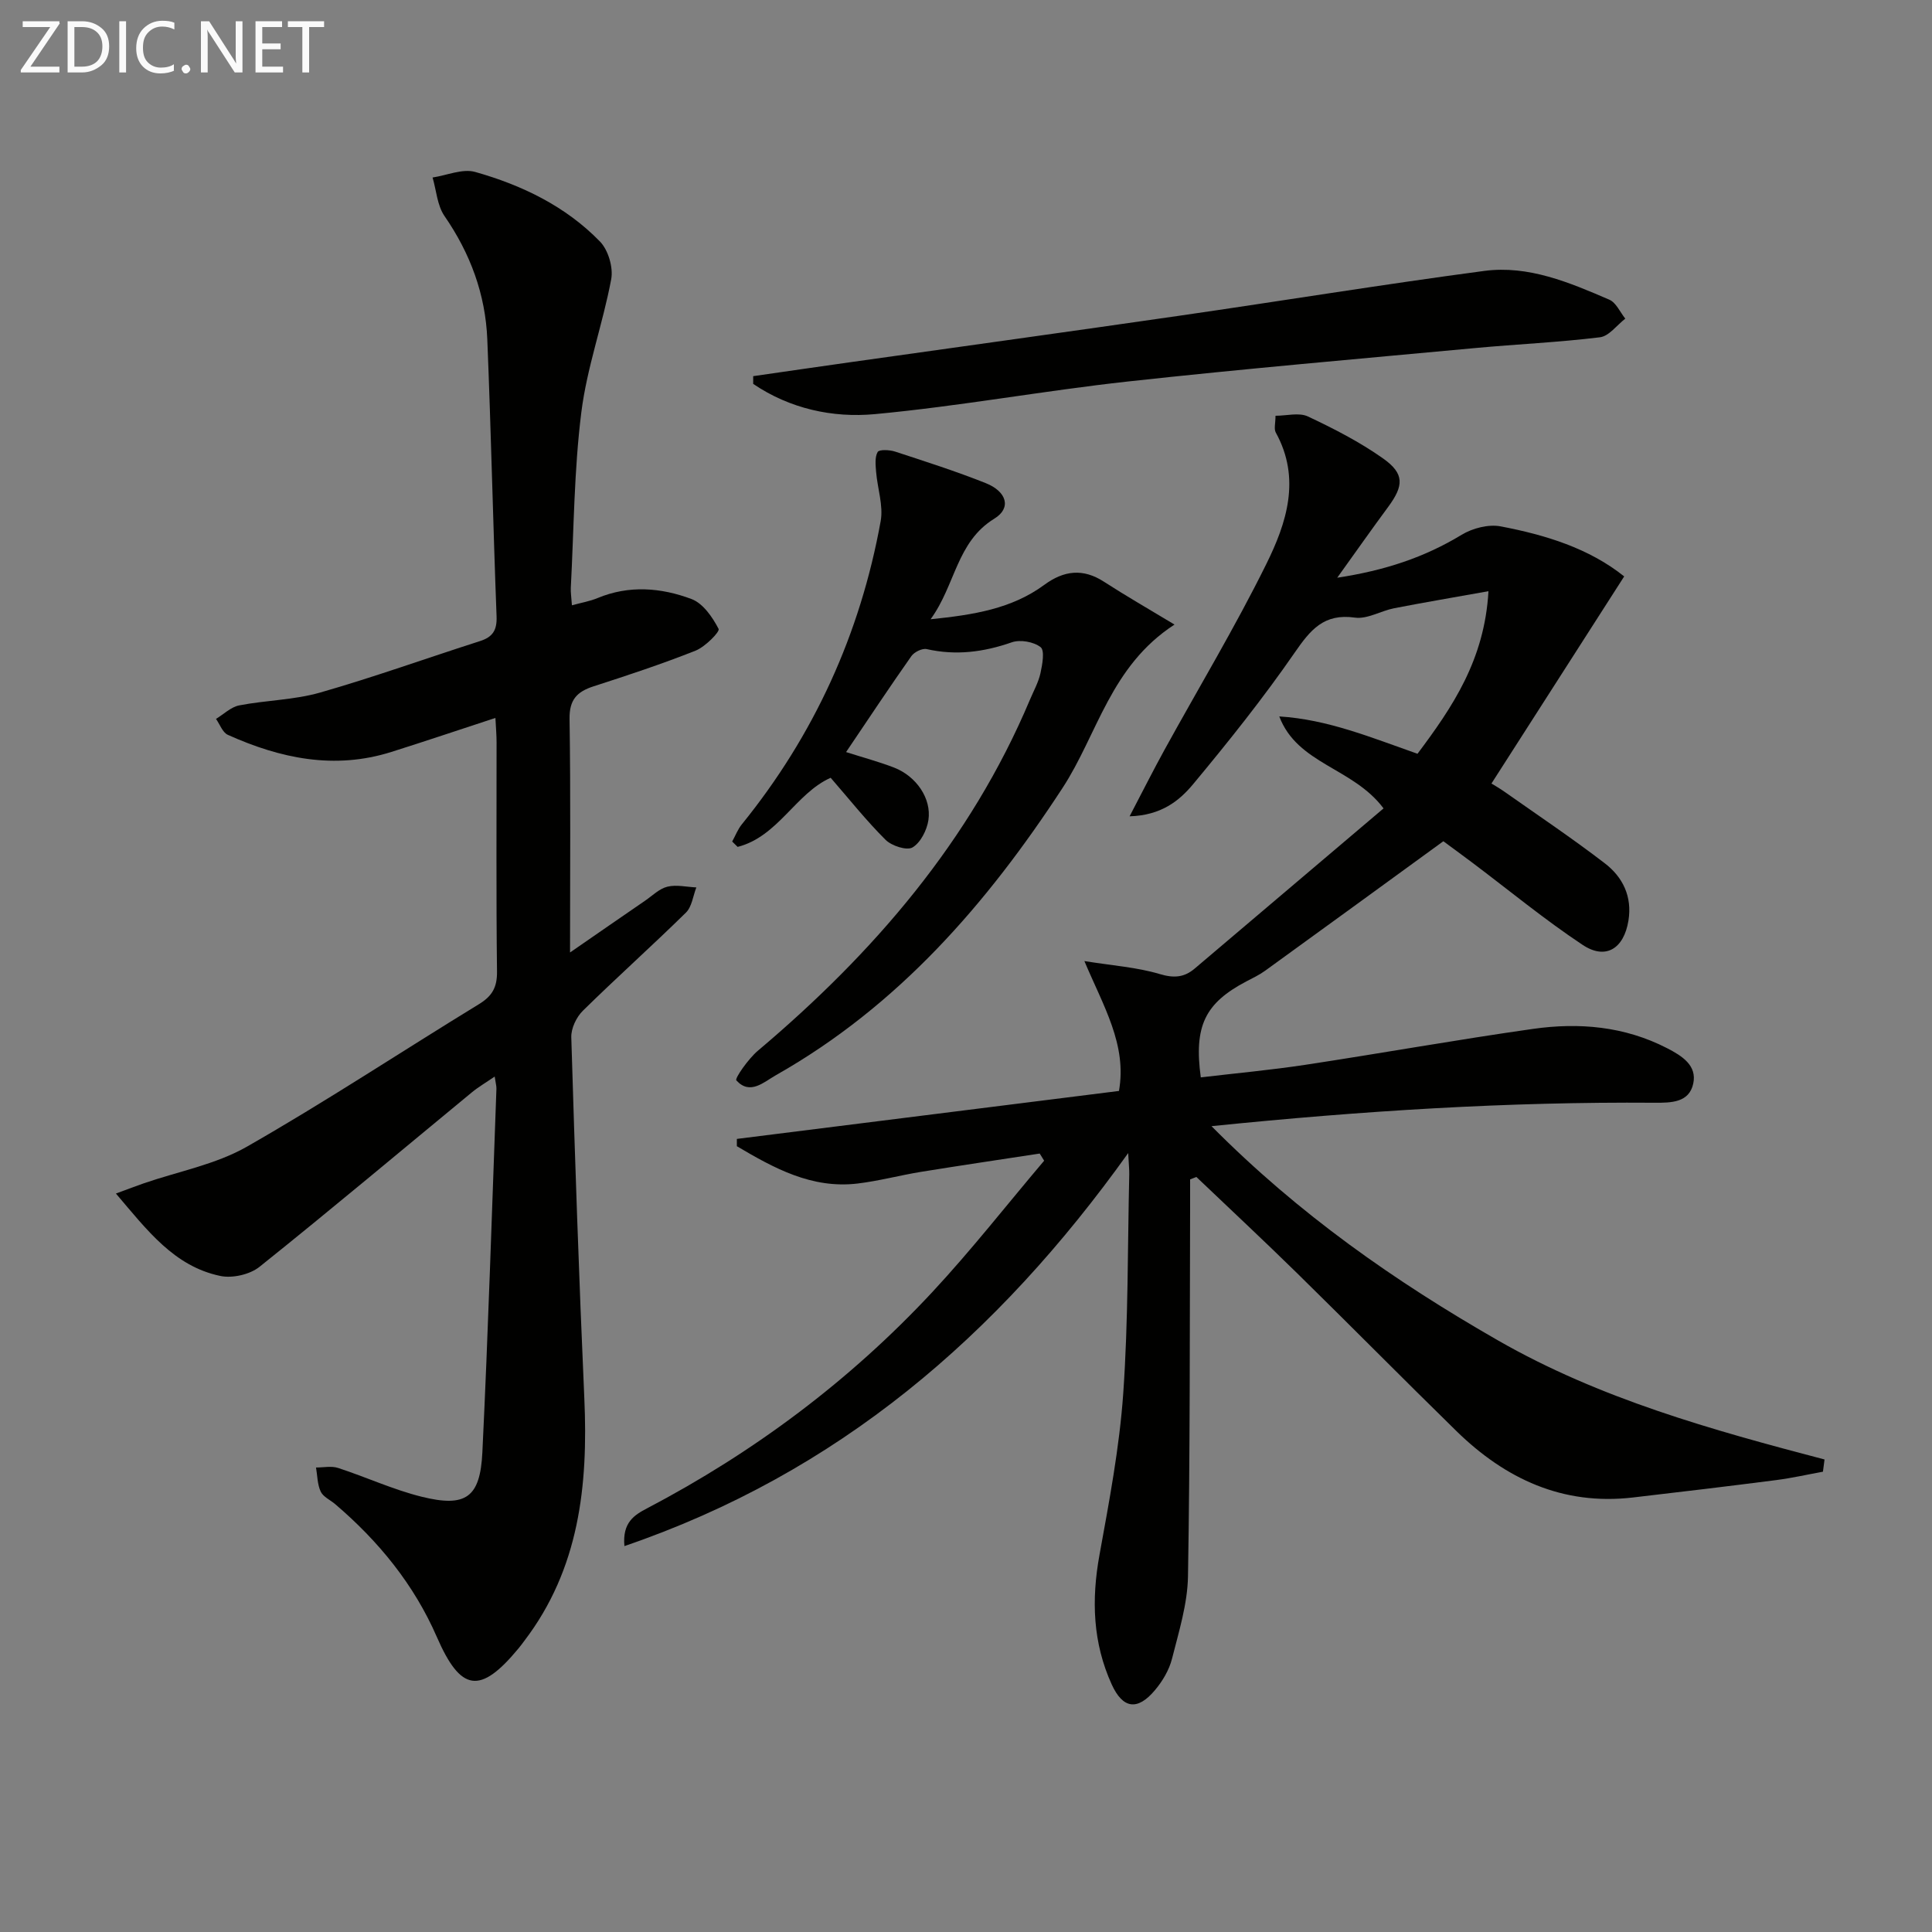 <svg enable-background="new 0 0 400 400" viewBox="0 0 400 400" xmlns="http://www.w3.org/2000/svg"><rect x="0" y="0" width="400" height="400" fill="#808080" stroke="none"/><path d="m215.26 238.83c-8.17 1.25-16.36 2.46-24.52 3.78-4.42.72-8.78 1.9-13.21 2.43-9.48 1.12-17.29-3.19-24.97-7.73 0-.5 0-1.01 0-1.51 26.26-3.3 52.52-6.59 79.11-9.93 1.69-9.57-3.2-17.49-7.16-26.89 5.85.94 10.89 1.28 15.61 2.69 2.94.88 5.06.7 7.23-1.14 13.05-11.06 26.1-22.13 39.1-33.16-6.35-8.48-17.82-9.12-21.59-19.04 10.05.62 19.11 4.4 28.62 7.73 7.24-9.67 13.89-19.44 14.69-33.66-7.06 1.27-13.31 2.32-19.53 3.53-2.75.54-5.56 2.3-8.12 1.94-6.42-.91-9.21 2.53-12.47 7.25-6.52 9.43-13.7 18.43-21.04 27.25-2.85 3.42-6.57 6.44-13.14 6.64 2.72-5.2 4.9-9.54 7.24-13.79 7.04-12.8 14.6-25.35 21.06-38.43 4.2-8.49 7.23-17.71 1.97-27.23-.42-.76-.06-1.95-.06-3.48 2.3 0 4.87-.72 6.7.14 5.38 2.53 10.76 5.29 15.59 8.71 4.44 3.15 4.28 5.62 1.03 10.03-3.34 4.52-6.57 9.12-10.54 14.65 9.88-1.5 18.07-4.22 25.76-8.89 2.26-1.37 5.56-2.22 8.08-1.74 9.27 1.77 18.27 4.52 25.57 10.36-9.23 14.41-18.21 28.42-27.48 42.88.43.27 1.64.95 2.77 1.75 6.93 4.88 13.98 9.61 20.7 14.77 3.72 2.85 5.7 6.88 4.89 11.87-.94 5.78-4.69 8.2-9.48 5.02-7.88-5.23-15.21-11.28-22.78-16.98-2.37-1.78-4.76-3.52-6.06-4.48-12.74 9.27-24.81 18.06-36.9 26.81-1.2.87-2.57 1.52-3.89 2.21-8.54 4.49-10.88 9.21-9.43 19.87 7.17-.85 14.4-1.51 21.56-2.59 15.76-2.39 31.45-5.21 47.23-7.45 9.53-1.35 18.92-.55 27.74 3.99 3.17 1.63 6.23 3.6 5.43 7.33-.85 3.95-4.54 4-8.11 3.97-30.24-.22-60.37 1.66-91.63 4.85 18.13 18.28 38 32.14 59.3 44.35 21.11 12.1 44.27 18.53 67.62 24.66-.11.84-.22 1.69-.33 2.53-3.23.59-6.45 1.32-9.7 1.74-9.87 1.27-19.76 2.45-29.65 3.6-14.53 1.69-26.4-3.85-36.53-13.75-11.07-10.83-21.94-21.85-32.99-32.69-6.86-6.73-13.9-13.29-20.85-19.92-.43.17-.86.33-1.3.5 0 1.9.01 3.81 0 5.71-.09 25.5 0 50.99-.44 76.48-.1 5.71-1.89 11.44-3.31 17.06-.59 2.33-1.96 4.64-3.53 6.5-3.62 4.32-6.65 3.84-8.94-1.16-3.94-8.64-4.23-17.54-2.55-26.81 2.01-11.08 4.13-22.21 4.92-33.41 1.06-15.09.9-30.27 1.25-45.42.02-.94-.09-1.89-.22-4.4-27.13 37.96-60.13 66.27-104.3 81.37-.46-4.92 2.09-6.45 4.68-7.81 22.16-11.63 41.97-26.43 59.02-44.73 8.12-8.72 15.49-18.15 23.2-27.25-.29-.49-.6-.98-.92-1.48z" fill="#010100"/><path d="m24 247.11c2.51-.92 4.12-1.55 5.75-2.11 7.15-2.47 14.9-3.9 21.36-7.59 16.31-9.31 32.01-19.7 48.04-29.5 2.74-1.67 3.79-3.49 3.75-6.75-.19-15.83-.08-31.66-.09-47.49 0-1.45-.13-2.9-.24-5.03-7.45 2.44-14.47 4.81-21.54 7.04-11.78 3.72-22.99 1.35-33.86-3.54-1.09-.49-1.65-2.17-2.45-3.3 1.6-.97 3.1-2.47 4.82-2.8 5.53-1.07 11.31-1.11 16.69-2.64 11.15-3.19 22.09-7.13 33.15-10.67 2.63-.84 3.54-2.25 3.43-5.11-.73-19.12-1.14-38.24-1.92-57.36-.38-9.32-3.51-17.78-8.86-25.53-1.51-2.19-1.68-5.29-2.47-7.98 2.96-.44 6.2-1.89 8.82-1.15 9.68 2.73 18.74 7.1 25.84 14.41 1.72 1.77 2.78 5.39 2.32 7.82-1.73 9.24-5.02 18.24-6.18 27.52-1.51 12.01-1.54 24.21-2.18 36.33-.05.98.12 1.97.23 3.64 1.96-.54 3.7-.83 5.29-1.49 6.53-2.72 13.17-2.17 19.46.19 2.39.89 4.36 3.76 5.62 6.19.3.58-2.78 3.71-4.77 4.5-6.93 2.75-14.03 5.1-21.13 7.39-3.43 1.11-5.02 2.78-4.96 6.73.24 15.72.1 31.46.1 48.37 5.83-4.03 10.68-7.39 15.54-10.72 1.51-1.04 2.94-2.49 4.62-2.9 1.87-.46 3.98.06 5.99.15-.69 1.77-.92 4.01-2.16 5.22-7 6.88-14.34 13.43-21.34 20.32-1.34 1.32-2.45 3.66-2.39 5.49.75 24.94 1.59 49.87 2.7 74.79.8 18.01-1.04 35.24-12.43 50.18-.4.53-.79 1.07-1.22 1.58-7.92 9.57-11.94 8.96-16.88-2.38-4.74-10.89-12.07-19.85-21.06-27.52-1.01-.86-2.48-1.5-2.99-2.59-.7-1.49-.68-3.31-.97-4.99 1.52.01 3.17-.36 4.55.09 5.82 1.89 11.44 4.51 17.35 5.97 9.11 2.25 12.09.17 12.54-9.21 1.21-25.07 1.98-50.16 2.91-75.25.02-.61-.17-1.22-.36-2.54-1.88 1.29-3.4 2.17-4.74 3.28-14.63 12.06-29.14 24.26-43.95 36.11-2 1.6-5.62 2.42-8.13 1.89-9.55-2.01-15.09-9.42-21.6-17.06z" fill="#010100"/><path d="m171.98 161.03c-7.23 3.21-10.89 12.18-19.26 14.31-.38-.37-.75-.74-1.13-1.11.66-1.19 1.15-2.51 1.99-3.55 14.97-18.46 24.52-39.44 28.75-62.76.59-3.24-.66-6.79-.94-10.21-.11-1.4-.3-3.04.32-4.13.31-.55 2.46-.46 3.59-.09 6.3 2.06 12.62 4.08 18.77 6.53 4.38 1.74 5.39 5.16 1.8 7.36-7.85 4.81-8.03 13.73-13.2 20.83 8.88-.91 16.78-2.15 23.55-7.13 4.04-2.97 8-3.46 12.36-.63 4.48 2.9 9.12 5.56 14.59 8.86-13.28 8.61-15.93 22.72-23.17 33.81-15.68 24.02-34.04 45.14-59.31 59.46-2.57 1.45-5.39 4.23-8.24 1.1-.36-.4 2.48-4.46 4.44-6.12 23.96-20.22 44.01-43.43 56.33-72.65.77-1.84 1.78-3.63 2.2-5.55.39-1.79.91-4.67.03-5.37-1.42-1.12-4.22-1.61-5.96-1.01-5.82 2.03-11.56 2.78-17.62 1.41-.93-.21-2.58.6-3.18 1.45-4.49 6.38-8.81 12.89-13.52 19.87 3.58 1.14 6.83 2.01 9.94 3.21 4.56 1.77 7.78 6.37 7.11 10.86-.31 2.08-1.62 4.68-3.29 5.67-1.19.7-4.32-.32-5.58-1.57-3.97-3.95-7.48-8.37-11.37-12.85z" fill="#010100"/><path d="m155.94 77.88c6.75-.97 13.51-1.96 20.26-2.91 22.68-3.2 45.37-6.33 68.04-9.61 21.03-3.04 42-6.47 63.06-9.27 9.16-1.21 17.65 2.4 25.9 5.96 1.4.61 2.22 2.58 3.3 3.92-1.74 1.34-3.37 3.63-5.25 3.86-8.57 1.05-17.22 1.43-25.83 2.23-23.99 2.23-47.99 4.3-71.94 6.93-17.48 1.92-34.83 5.12-52.33 6.75-8.79.82-17.64-1.13-25.21-6.26 0-.53 0-1.07 0-1.6z" fill="#010100"/><g fill="#fafafa"><path d="m12.4 4.8-6.1 9h6v1.2h-8v-.5l6.1-8.9h-5.7v-1.2h7.6v.4z"/><path d="m14 15v-10.6h3c1.6 0 2.9.5 4 1.4s1.6 2.2 1.6 3.8-.5 3-1.6 3.9-2.4 1.5-4 1.5zm1.4-9.4v8.2h1.6c1.3 0 2.4-.4 3.1-1.1s1.1-1.8 1.1-3.1-.4-2.3-1.2-3-1.8-1-3.1-1z"/><path d="m26.1 4.4v10.6h-1.4v-10.6z"/><path d="m36.1 14.6c-.8.4-1.8.6-2.9.6-1.5 0-2.7-.5-3.6-1.4s-1.4-2.2-1.4-3.8c0-1.7.5-3.1 1.5-4.1s2.3-1.6 3.9-1.6c1 0 1.8.1 2.5.4v1.4c-.8-.4-1.6-.6-2.5-.6-1.2 0-2.1.4-2.9 1.2s-1.1 1.8-1.1 3.2c0 1.3.3 2.3 1 3s1.6 1.1 2.7 1.1c1 0 2-.2 2.7-.7v1.3z"/><path d="m37.6 14.3c0-.2.1-.5.3-.6s.4-.3.6-.3c.3 0 .5.1.6.3s.3.4.3.6-.1.4-.3.6-.4.3-.6.3c-.3 0-.5-.1-.6-.3s-.3-.4-.3-.6z"/><path d="m50.2 15h-1.6l-5.3-8.2c-.2-.2-.3-.5-.4-.7 0 .2.1.7.1 1.5v7.4h-1.4v-10.6h1.7l5.2 8.1c.2.4.4.6.4.7 0-.3-.1-.8-.1-1.5v-7.3h1.4z"/><path d="m58.6 15h-5.7v-10.6h5.5v1.2h-4.1v3.4h3.8v1.2h-3.8v3.6h4.3z"/><path d="m67.1 5.6h-3.1v9.4h-1.4v-9.4h-3v-1.2h7.5z"/></g></svg>